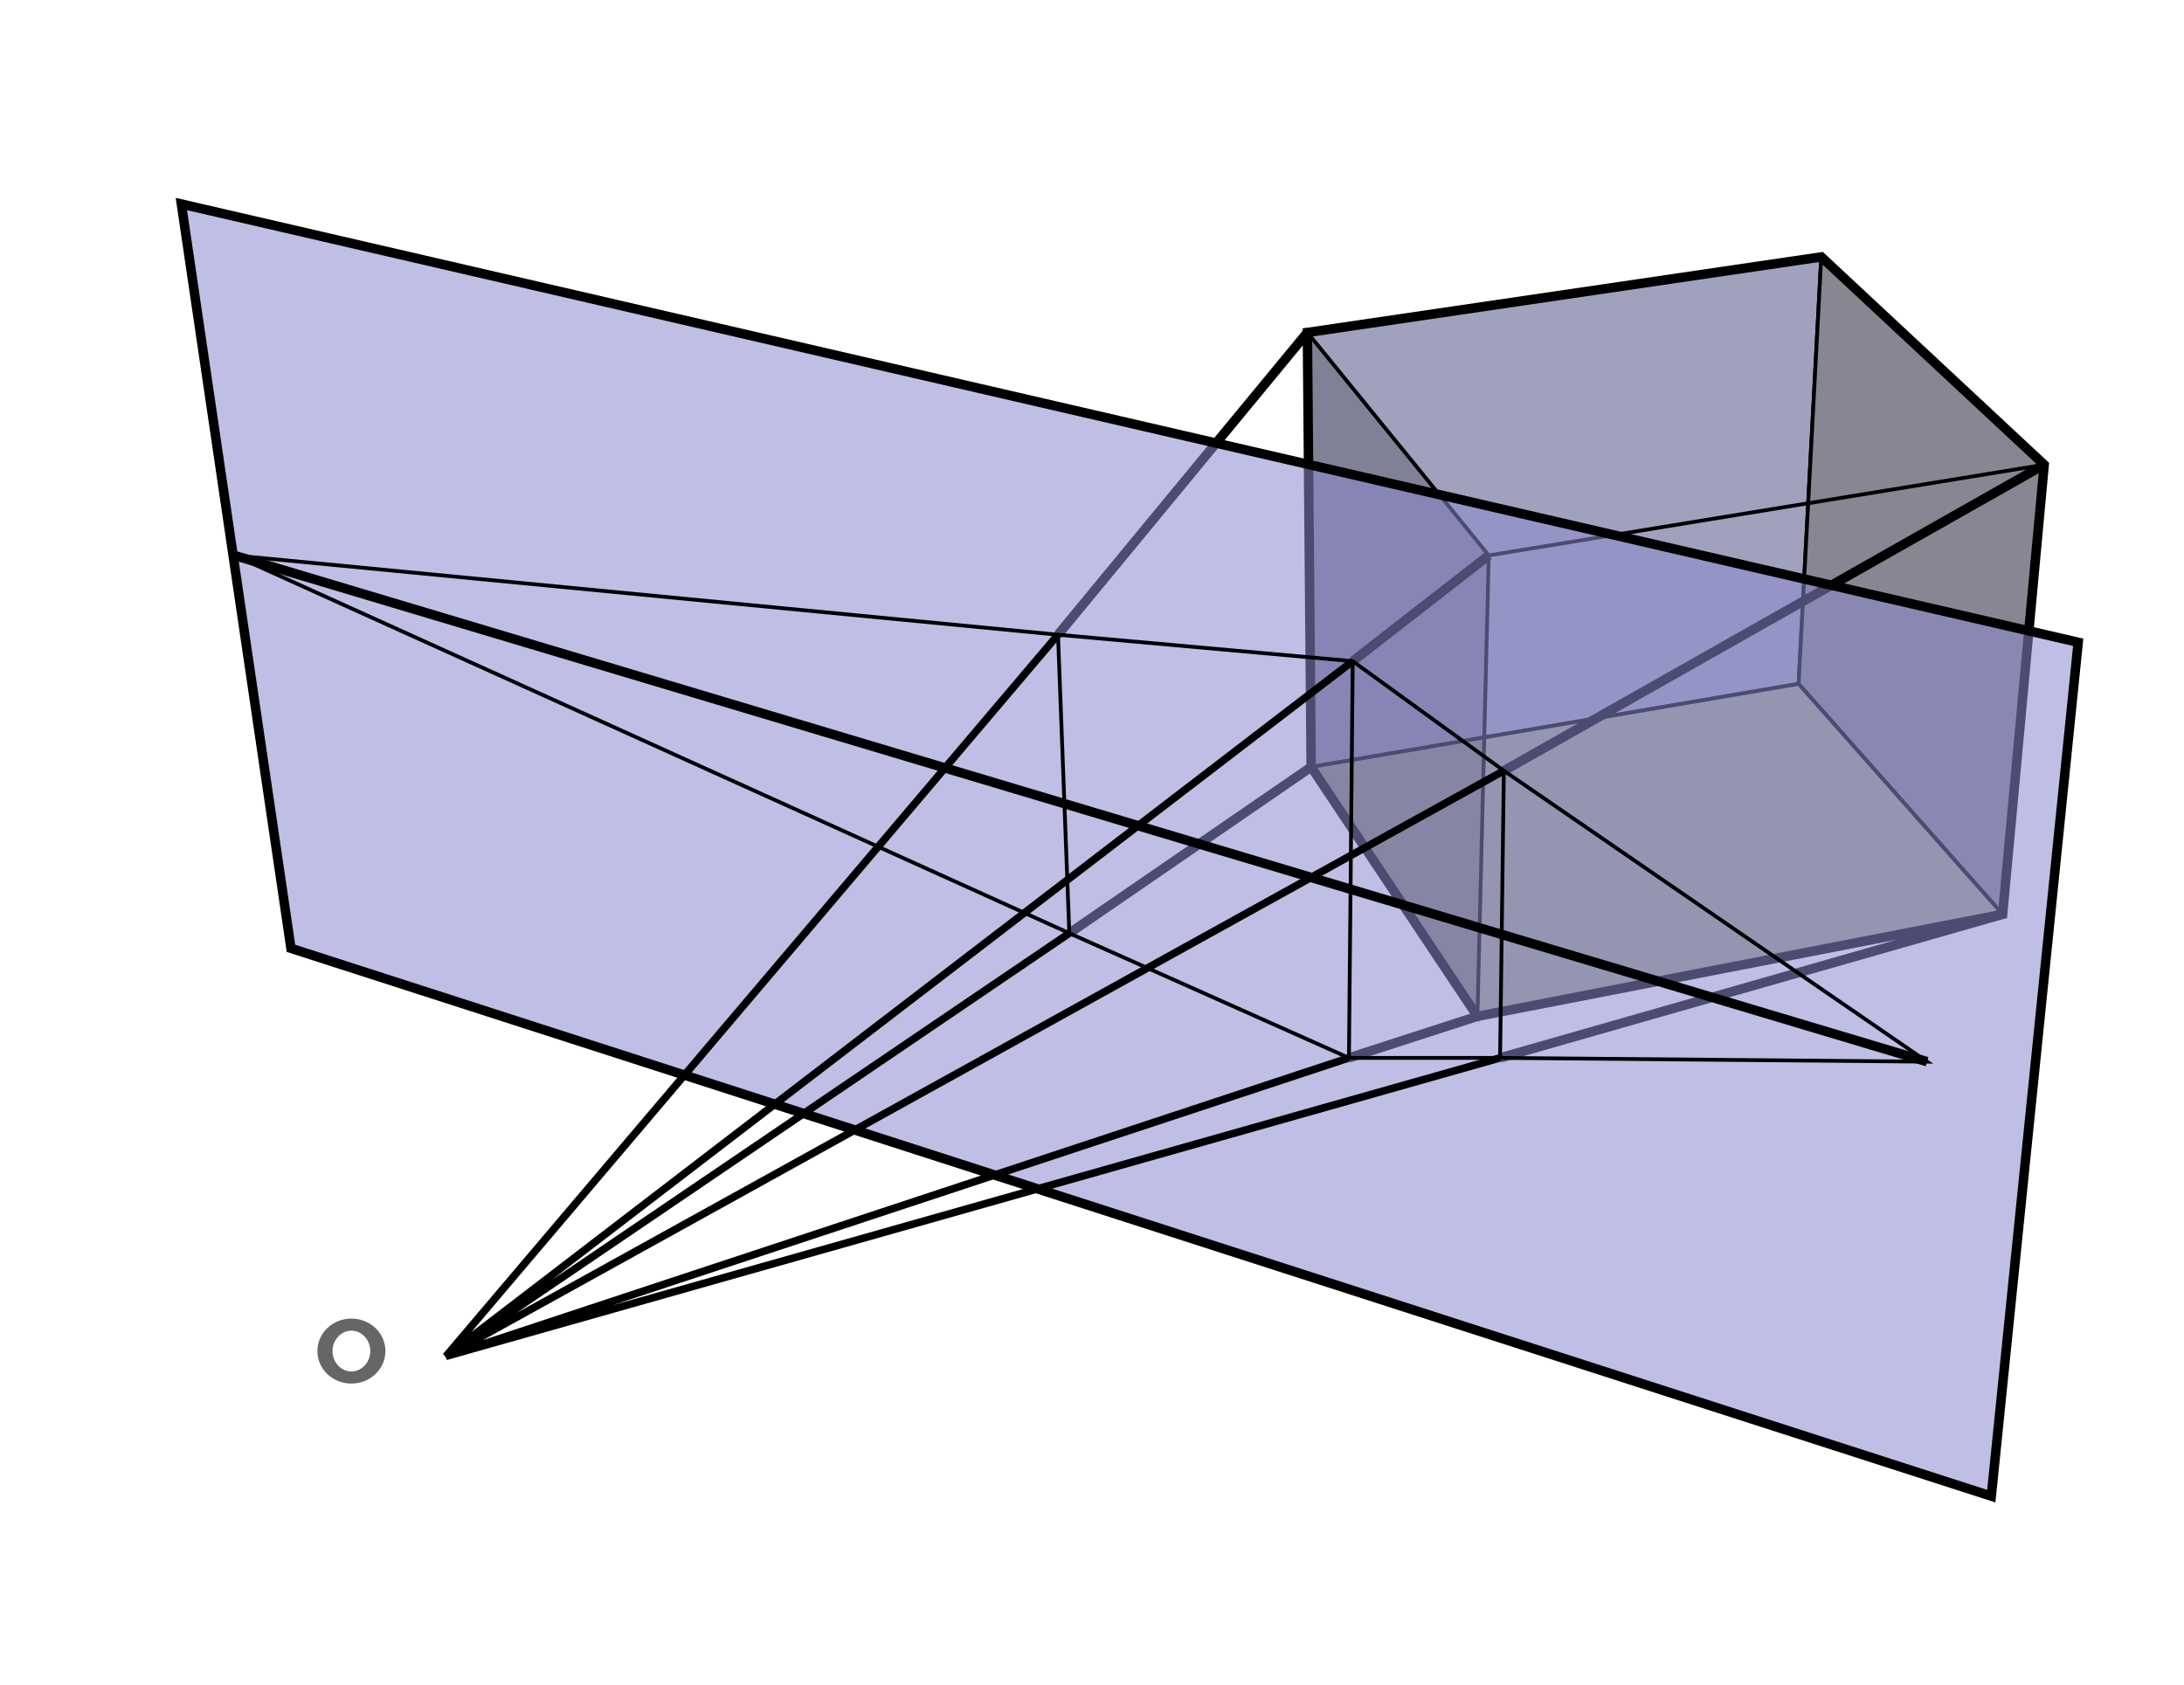 <?xml version="1.0" encoding="utf-8"?>
<svg xmlns="http://www.w3.org/2000/svg" height="446px" version="1.1" width="578px">
 <path d="M 476 181 L 482 68 346 88 347 203 z" fill="rgb(160,161,189)" opacity="1" stroke="black" stroke-width="1"/>
 <path d="M 476 181 L 530 242 541 123 482 68 z" fill="rgb(135,135,147)" opacity="1" stroke="black" stroke-width="1"/>
 <path d="M 476 181 L 347 203 391 269 530 242 z" fill="rgb(160,164,143)" opacity="1" stroke="black" stroke-width="1"/>
 <path d="M 541 123 L 394 147 m 0 0 L 346 88 347 203 391 269 z" fill="black" fill-opacity=".2" opacity="1" stroke="black" stroke-width="1"/>
 <path d="M 482 68 L 541 123 530 242 391 269 347 203 346 88 z&#xD;&#xA;   M 346 88 L 280 168 M 347 203 L 283 247&#xD;&#xA;   M 394 147 L 358 175 M 391 269 L 357 280&#xD;&#xA;   M 541 123 L 398 204 M 530 242 L 397 280" fill="none" opacity="1" stroke="black" stroke-width="2.5"/>
 <path d="M 510 281 L 62 147 M 48 54 L 550 170 527 396 77 251 z" fill="rgb(138,137,205)" fill-opacity=".550" opacity="1" stroke="black" stroke-width="2.5"/>
 <path d="M 280 168 L 118 359 283 247&#xD;&#xA;   M 358 175 L 118 359 357 280&#xD;&#xA;   M 398 204 L 118 359 397 280" fill="none" stroke="black" stroke-width="2"/>
 <path d="M 358 175 L 398 204 510 281 397 280 357 280 358 175 280 168 62&#xD;&#xA;   147 283 247 357 280 M 280 168 L 283 247 M 398 204 L 397 280" fill="none" stroke="black" stroke-width="1"/>
 <ellipse cx="93" cy="447" fill="none" rx="7" ry="8.75" stroke="#666" stroke-width="4" transform="scale(1 .8)"/>
</svg>